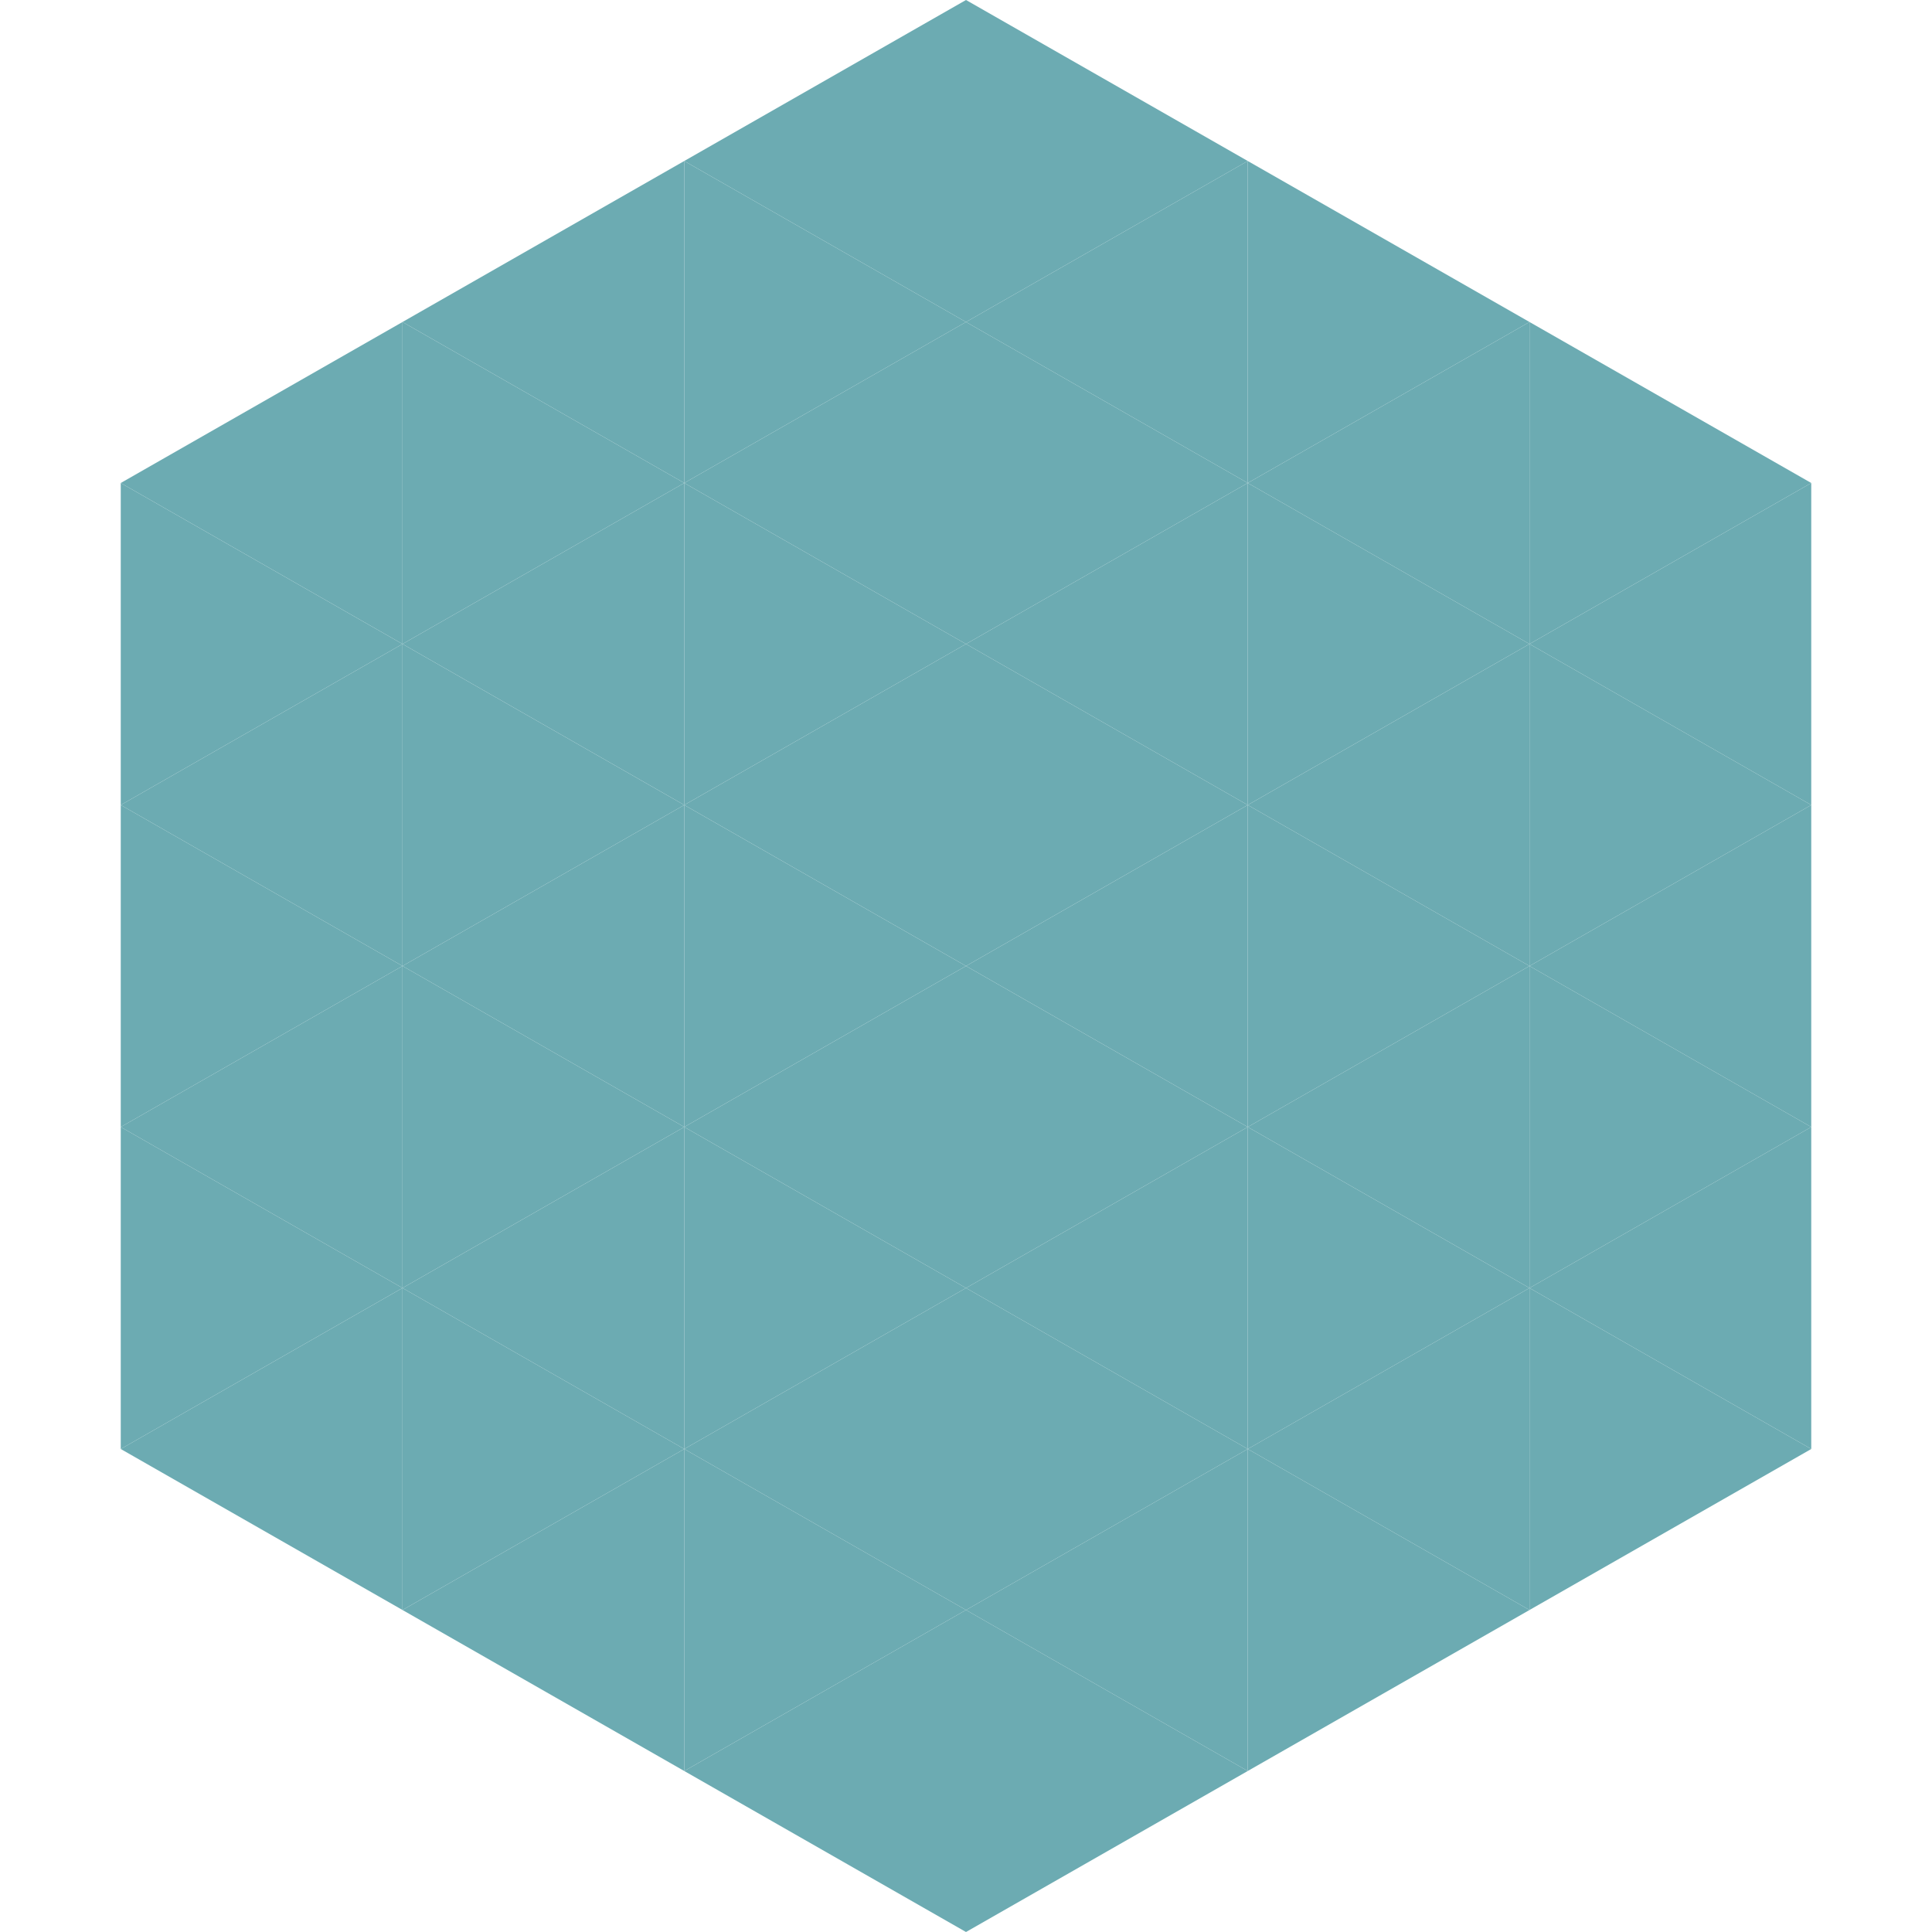 <?xml version="1.0"?>
<!-- Generated by SVGo -->
<svg width="240" height="240"
     xmlns="http://www.w3.org/2000/svg"
     xmlns:xlink="http://www.w3.org/1999/xlink">
<polygon points="50,40 15,60 50,80" style="fill:rgb(108,171,178)" />
<polygon points="190,40 225,60 190,80" style="fill:rgb(108,171,178)" />
<polygon points="15,60 50,80 15,100" style="fill:rgb(108,171,178)" />
<polygon points="225,60 190,80 225,100" style="fill:rgb(108,171,178)" />
<polygon points="50,80 15,100 50,120" style="fill:rgb(108,171,178)" />
<polygon points="190,80 225,100 190,120" style="fill:rgb(108,171,178)" />
<polygon points="15,100 50,120 15,140" style="fill:rgb(108,171,178)" />
<polygon points="225,100 190,120 225,140" style="fill:rgb(108,171,178)" />
<polygon points="50,120 15,140 50,160" style="fill:rgb(108,171,178)" />
<polygon points="190,120 225,140 190,160" style="fill:rgb(108,171,178)" />
<polygon points="15,140 50,160 15,180" style="fill:rgb(108,171,178)" />
<polygon points="225,140 190,160 225,180" style="fill:rgb(108,171,178)" />
<polygon points="50,160 15,180 50,200" style="fill:rgb(108,171,178)" />
<polygon points="190,160 225,180 190,200" style="fill:rgb(108,171,178)" />
<polygon points="15,180 50,200 15,220" style="fill:rgb(255,255,255); fill-opacity:0" />
<polygon points="225,180 190,200 225,220" style="fill:rgb(255,255,255); fill-opacity:0" />
<polygon points="50,0 85,20 50,40" style="fill:rgb(255,255,255); fill-opacity:0" />
<polygon points="190,0 155,20 190,40" style="fill:rgb(255,255,255); fill-opacity:0" />
<polygon points="85,20 50,40 85,60" style="fill:rgb(108,171,178)" />
<polygon points="155,20 190,40 155,60" style="fill:rgb(108,171,178)" />
<polygon points="50,40 85,60 50,80" style="fill:rgb(108,171,178)" />
<polygon points="190,40 155,60 190,80" style="fill:rgb(108,171,178)" />
<polygon points="85,60 50,80 85,100" style="fill:rgb(108,171,178)" />
<polygon points="155,60 190,80 155,100" style="fill:rgb(108,171,178)" />
<polygon points="50,80 85,100 50,120" style="fill:rgb(108,171,178)" />
<polygon points="190,80 155,100 190,120" style="fill:rgb(108,171,178)" />
<polygon points="85,100 50,120 85,140" style="fill:rgb(108,171,178)" />
<polygon points="155,100 190,120 155,140" style="fill:rgb(108,171,178)" />
<polygon points="50,120 85,140 50,160" style="fill:rgb(108,171,178)" />
<polygon points="190,120 155,140 190,160" style="fill:rgb(108,171,178)" />
<polygon points="85,140 50,160 85,180" style="fill:rgb(108,171,178)" />
<polygon points="155,140 190,160 155,180" style="fill:rgb(108,171,178)" />
<polygon points="50,160 85,180 50,200" style="fill:rgb(108,171,178)" />
<polygon points="190,160 155,180 190,200" style="fill:rgb(108,171,178)" />
<polygon points="85,180 50,200 85,220" style="fill:rgb(108,171,178)" />
<polygon points="155,180 190,200 155,220" style="fill:rgb(108,171,178)" />
<polygon points="120,0 85,20 120,40" style="fill:rgb(108,171,178)" />
<polygon points="120,0 155,20 120,40" style="fill:rgb(108,171,178)" />
<polygon points="85,20 120,40 85,60" style="fill:rgb(108,171,178)" />
<polygon points="155,20 120,40 155,60" style="fill:rgb(108,171,178)" />
<polygon points="120,40 85,60 120,80" style="fill:rgb(108,171,178)" />
<polygon points="120,40 155,60 120,80" style="fill:rgb(108,171,178)" />
<polygon points="85,60 120,80 85,100" style="fill:rgb(108,171,178)" />
<polygon points="155,60 120,80 155,100" style="fill:rgb(108,171,178)" />
<polygon points="120,80 85,100 120,120" style="fill:rgb(108,171,178)" />
<polygon points="120,80 155,100 120,120" style="fill:rgb(108,171,178)" />
<polygon points="85,100 120,120 85,140" style="fill:rgb(108,171,178)" />
<polygon points="155,100 120,120 155,140" style="fill:rgb(108,171,178)" />
<polygon points="120,120 85,140 120,160" style="fill:rgb(108,171,178)" />
<polygon points="120,120 155,140 120,160" style="fill:rgb(108,171,178)" />
<polygon points="85,140 120,160 85,180" style="fill:rgb(108,171,178)" />
<polygon points="155,140 120,160 155,180" style="fill:rgb(108,171,178)" />
<polygon points="120,160 85,180 120,200" style="fill:rgb(108,171,178)" />
<polygon points="120,160 155,180 120,200" style="fill:rgb(108,171,178)" />
<polygon points="85,180 120,200 85,220" style="fill:rgb(108,171,178)" />
<polygon points="155,180 120,200 155,220" style="fill:rgb(108,171,178)" />
<polygon points="120,200 85,220 120,240" style="fill:rgb(108,171,178)" />
<polygon points="120,200 155,220 120,240" style="fill:rgb(108,171,178)" />
<polygon points="85,220 120,240 85,260" style="fill:rgb(255,255,255); fill-opacity:0" />
<polygon points="155,220 120,240 155,260" style="fill:rgb(255,255,255); fill-opacity:0" />
</svg>

